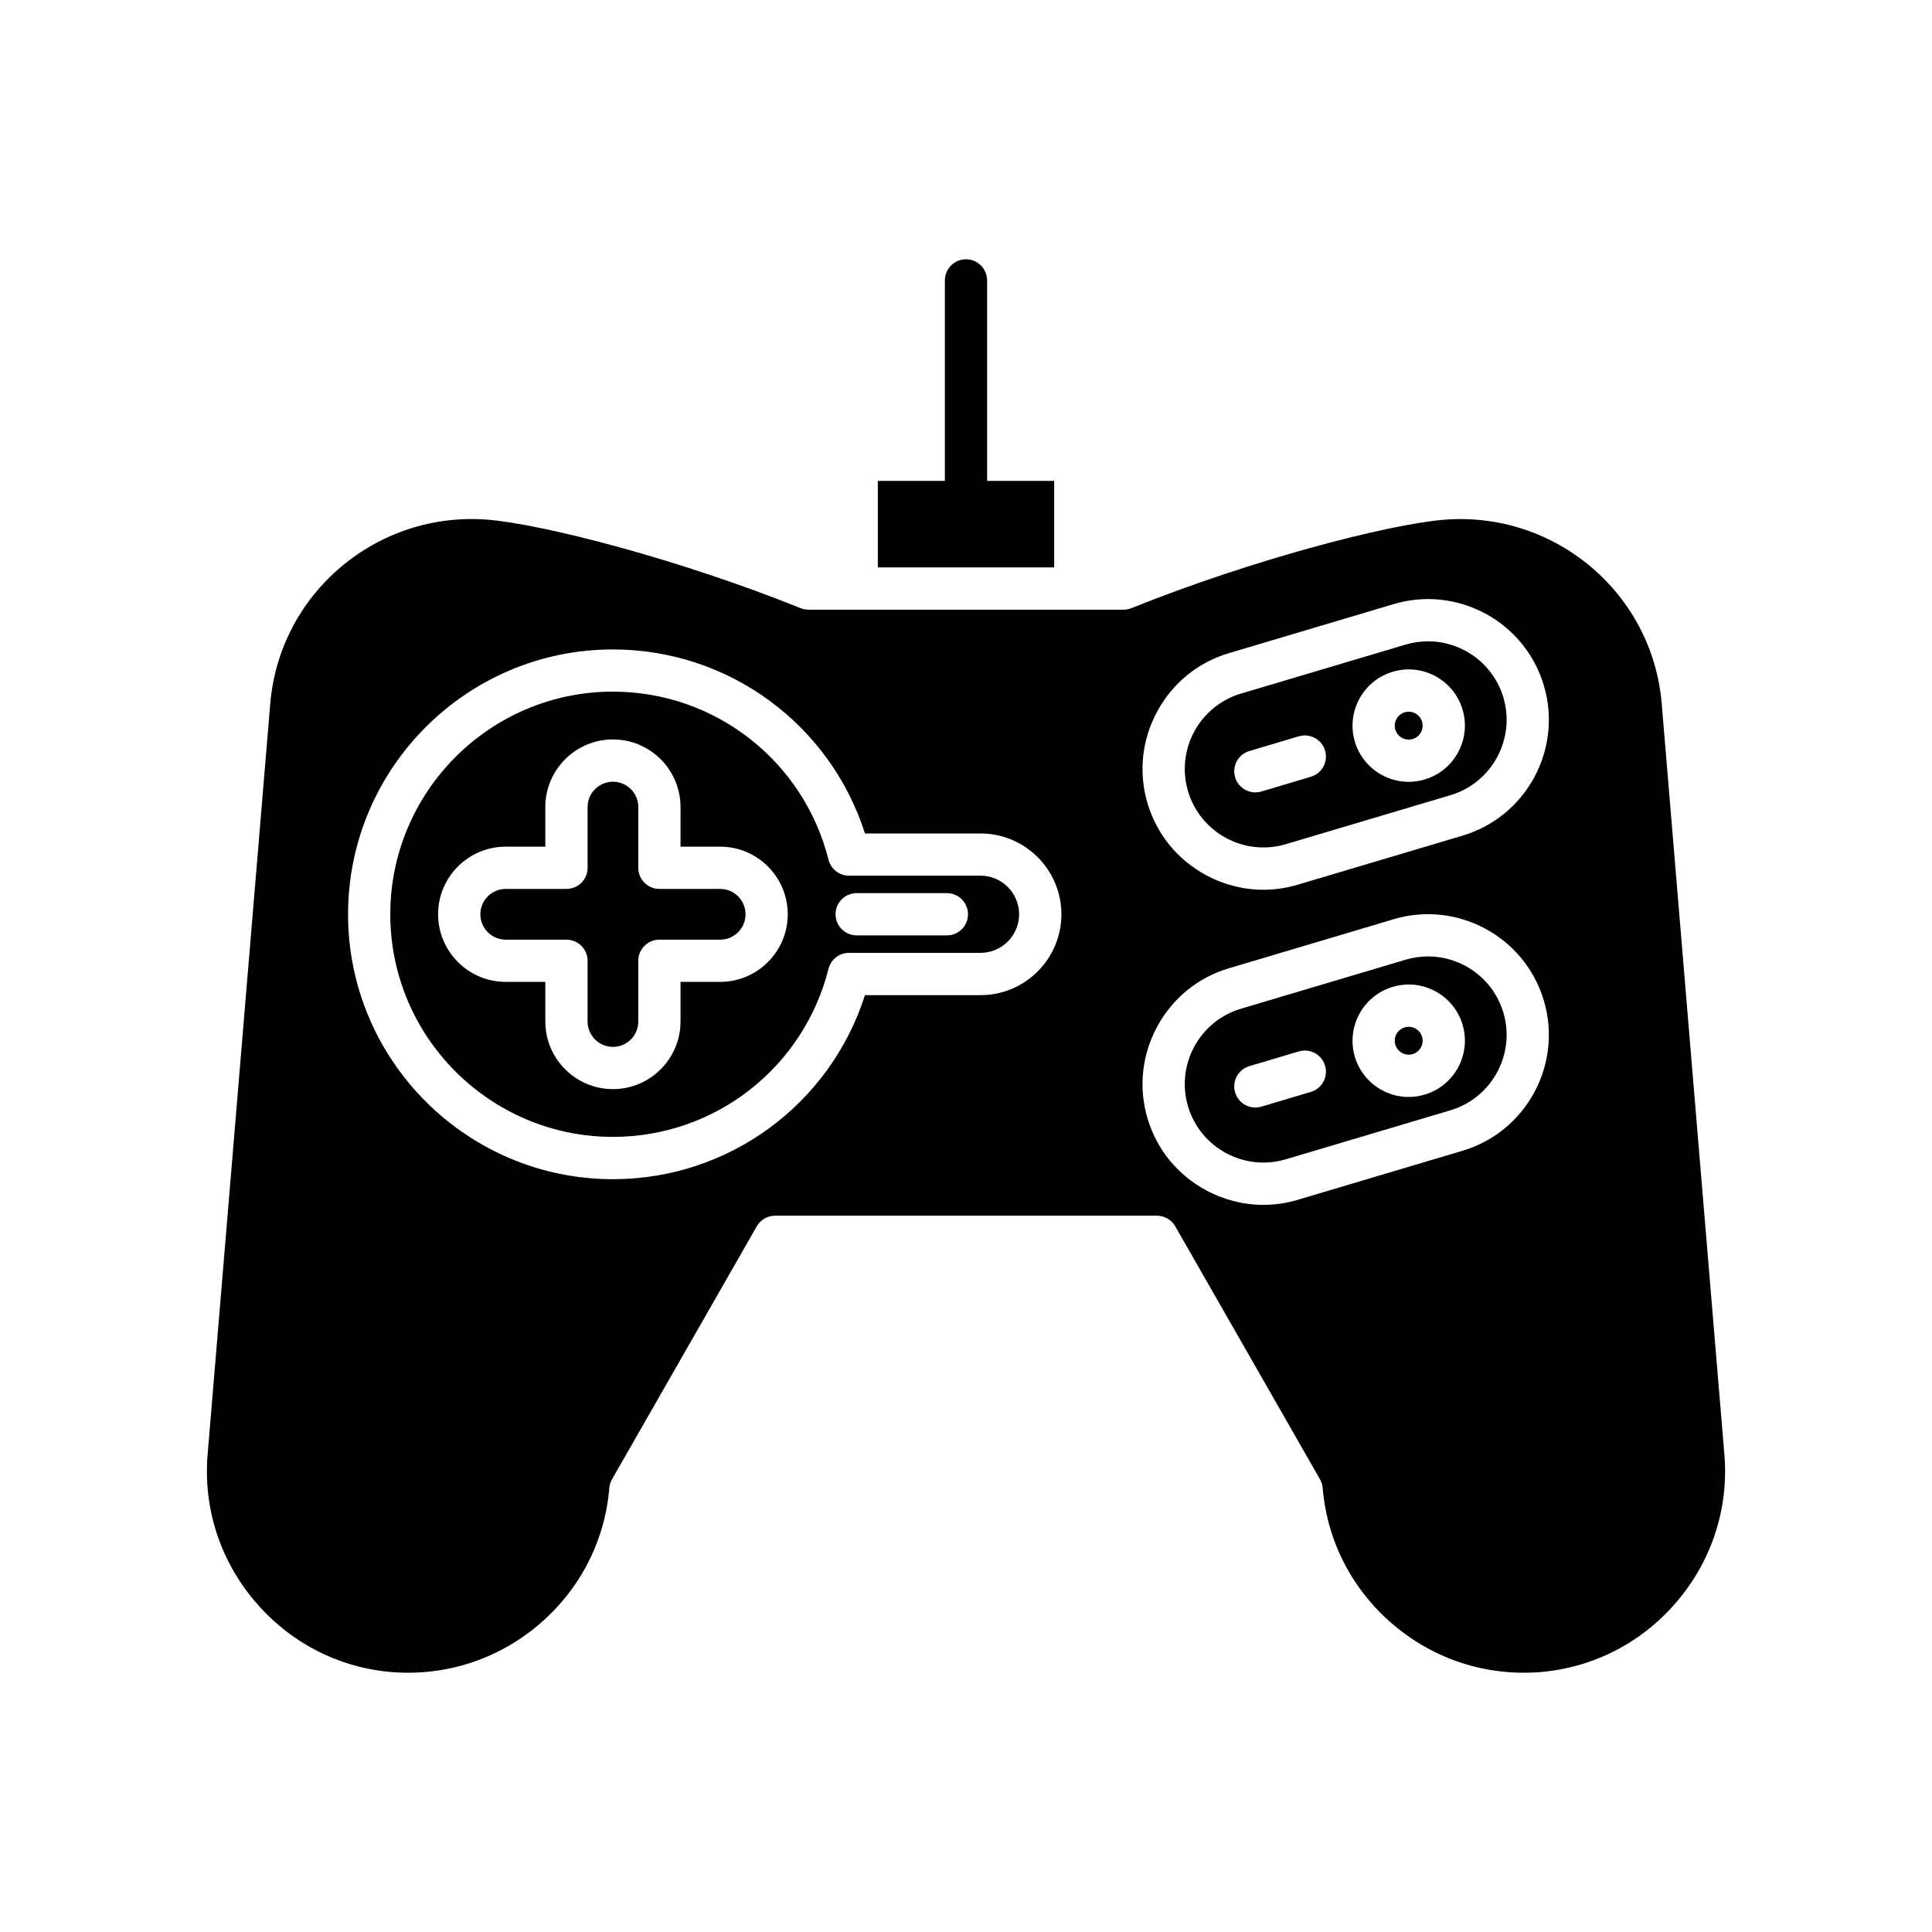 <?xml version="1.0" encoding="UTF-8"?>
<!-- Uploaded to: SVG Repo, www.svgrepo.com, Generator: SVG Repo Mixer Tools -->
<svg fill="#000000" width="800px" height="800px" version="1.1" viewBox="144 144 512 512" xmlns="http://www.w3.org/2000/svg">
 <g>
  <path d="m484.73 451.23 43.664-12.996c11-3.281 17.285-14.898 14.012-25.895-2.688-9.027-10.988-14.875-19.961-14.875-1.961 0-3.957 0.277-5.93 0.863l-43.66 12.996c-11 3.273-17.285 14.891-14.012 25.891 3.269 10.992 14.883 17.277 25.887 14.016zm28.348-45.691c3.801-1.141 7.836-0.723 11.332 1.172 3.5 1.898 6.051 5.035 7.188 8.852 2.34 7.867-2.16 16.176-10.027 18.516-1.406 0.422-2.84 0.629-4.266 0.629-2.441 0-4.859-0.605-7.07-1.805-3.496-1.891-6.047-5.035-7.18-8.844-2.344-7.871 2.152-16.18 10.023-18.52zm-37.992 21.004 13.102-3.902c2.949-0.891 6.078 0.797 6.965 3.766 0.883 2.965-0.805 6.078-3.766 6.961l-13.102 3.902c-0.531 0.156-1.07 0.234-1.602 0.234-2.41 0-4.637-1.57-5.363-4.004-0.887-2.961 0.801-6.078 3.766-6.957z"/>
  <path d="m515.56 339.55c0.859 0.461 1.863 0.578 2.809 0.297 1.953-0.586 3.07-2.644 2.488-4.598-0.281-0.945-0.914-1.727-1.781-2.191-0.547-0.301-1.145-0.449-1.754-0.449-0.352 0-0.711 0.051-1.059 0.152-1.953 0.586-3.07 2.644-2.488 4.598 0.285 0.945 0.918 1.719 1.785 2.191z"/>
  <path d="m515.56 423.05c0.859 0.465 1.863 0.574 2.809 0.297 1.953-0.586 3.07-2.644 2.488-4.598-0.281-0.945-0.914-1.727-1.781-2.191-0.547-0.301-1.145-0.449-1.754-0.449-0.352 0-0.711 0.051-1.059 0.152-1.953 0.586-3.07 2.644-2.488 4.598 0.285 0.945 0.918 1.723 1.785 2.191z"/>
  <path d="m306.43 445.29c27.023 0 50.52-18.32 57.137-44.547 0.629-2.481 2.863-4.227 5.43-4.227h34.852c5.641 0 10.227-4.586 10.227-10.227 0-5.637-4.59-10.223-10.227-10.223h-34.852c-2.562 0-4.801-1.746-5.43-4.227-6.617-26.23-30.113-44.547-57.137-44.547-32.535 0-59 26.469-59 59-0.004 32.531 26.465 58.996 59 58.996zm64.602-64.598h23.898c3.09 0 5.598 2.504 5.598 5.598s-2.508 5.598-5.598 5.598h-23.898c-3.09 0-5.598-2.504-5.598-5.598-0.004-3.094 2.504-5.598 5.598-5.598zm-93.016-12.316h10.5v-10.5c0-9.879 8.035-17.914 17.914-17.914s17.914 8.035 17.914 17.914v10.5h10.5c9.879 0 17.914 8.035 17.914 17.914 0 9.879-8.035 17.918-17.914 17.918h-10.5v10.496c0 9.879-8.035 17.922-17.914 17.922s-17.914-8.043-17.914-17.922v-10.496h-10.5c-9.879 0-17.914-8.043-17.914-17.918-0.004-9.879 8.035-17.914 17.914-17.914z"/>
  <path d="m278.02 393.02h16.098c3.09 0 5.598 2.504 5.598 5.598v16.094c0 3.707 3.016 6.723 6.719 6.723s6.719-3.019 6.719-6.723v-16.094c0-3.094 2.508-5.598 5.598-5.598h16.102c3.703 0 6.719-3.019 6.719-6.723 0-3.707-3.016-6.719-6.719-6.719h-16.102c-3.09 0-5.598-2.504-5.598-5.598v-16.098c0-3.707-3.016-6.719-6.719-6.719s-6.719 3.012-6.719 6.719v16.098c0 3.094-2.508 5.598-5.598 5.598h-16.098c-3.703 0-6.719 3.012-6.719 6.719 0 3.703 3.012 6.723 6.719 6.723z"/>
  <path d="m211.53 568.34c9.246 10.93 22.129 17.598 36.281 18.777 14.141 1.121 27.961-3.262 38.891-12.508 10.93-9.246 17.594-22.125 18.777-36.277 0.066-0.816 0.312-1.605 0.719-2.316l38.355-67.031c0.996-1.738 2.852-2.816 4.859-2.816h101.18c2.008 0 3.863 1.078 4.859 2.816l38.355 67.031c0.406 0.711 0.652 1.504 0.719 2.316 1.18 14.152 7.848 27.039 18.773 36.277 10.926 9.242 24.707 13.633 38.895 12.508 14.148-1.18 27.035-7.852 36.281-18.777 9.242-10.926 13.684-24.738 12.504-38.891l-16.602-198.93c-2.445-29.34-28.262-51.113-57.668-48.789-14.949 1.25-50.883 10.562-82.875 23.438-0.664 0.266-1.371 0.406-2.09 0.406l-83.496-0.008c-0.715 0-1.426-0.137-2.09-0.406-31.992-12.875-67.926-22.184-82.875-23.438-29.383-2.336-55.219 19.449-57.668 48.797l-16.594 198.94c-1.184 14.152 3.258 27.961 12.504 38.887zm239.14-235.79c4.078-7.539 10.824-13.027 18.992-15.453l43.66-12.996c16.914-5.059 34.777 4.629 39.812 21.543 5.035 16.914-4.633 34.773-21.547 39.812l-43.664 12.996c-3 0.895-6.066 1.34-9.117 1.34-5.258 0-10.469-1.312-15.238-3.898-7.535-4.078-13.027-10.824-15.457-18.992-2.43-8.164-1.523-16.812 2.559-24.352zm0 83.508c4.078-7.539 10.824-13.027 18.992-15.453l43.66-12.996c16.914-5.051 34.777 4.629 39.812 21.543 5.035 16.914-4.633 34.773-21.547 39.812l-43.664 12.996c-3 0.898-6.066 1.34-9.117 1.34-5.258 0-10.469-1.312-15.238-3.898-7.535-4.078-13.027-10.824-15.457-18.992-2.43-8.164-1.523-16.812 2.559-24.352zm-144.23-99.949c30.684 0 57.547 19.844 66.785 48.773h30.633c11.812 0 21.422 9.609 21.422 21.418 0 11.812-9.609 21.426-21.422 21.426h-30.633c-9.238 28.93-36.102 48.773-66.785 48.773-38.707 0-70.199-31.488-70.199-70.191 0-38.715 31.492-70.199 70.199-70.199z"/>
  <path d="m484.73 367.72 43.664-12.992c11-3.281 17.285-14.898 14.012-25.895-2.688-9.027-10.988-14.875-19.961-14.875-1.961 0-3.957 0.277-5.93 0.863l-43.66 12.992c-11 3.273-17.285 14.891-14.012 25.891 3.269 10.996 14.883 17.273 25.887 14.016zm28.348-45.691c3.801-1.141 7.836-0.723 11.332 1.168 3.5 1.898 6.051 5.035 7.188 8.852 2.34 7.867-2.16 16.176-10.027 18.516-1.406 0.422-2.84 0.629-4.266 0.629-2.441 0-4.859-0.605-7.07-1.805-3.496-1.891-6.047-5.035-7.18-8.844-2.344-7.867 2.152-16.176 10.023-18.516zm-37.992 21.004 13.102-3.902c2.949-0.879 6.078 0.797 6.965 3.766 0.883 2.965-0.805 6.078-3.766 6.957l-13.102 3.902c-0.531 0.16-1.07 0.234-1.602 0.234-2.41 0-4.637-1.57-5.363-4-0.887-2.961 0.801-6.078 3.766-6.957z"/>
  <path d="m400 212.71c-3.078 0-5.598 2.519-5.598 5.598v53.125h-17.77v22.934h46.734v-22.934h-17.77v-53.125c0-3.078-2.519-5.598-5.598-5.598z"/>
 </g>
</svg>